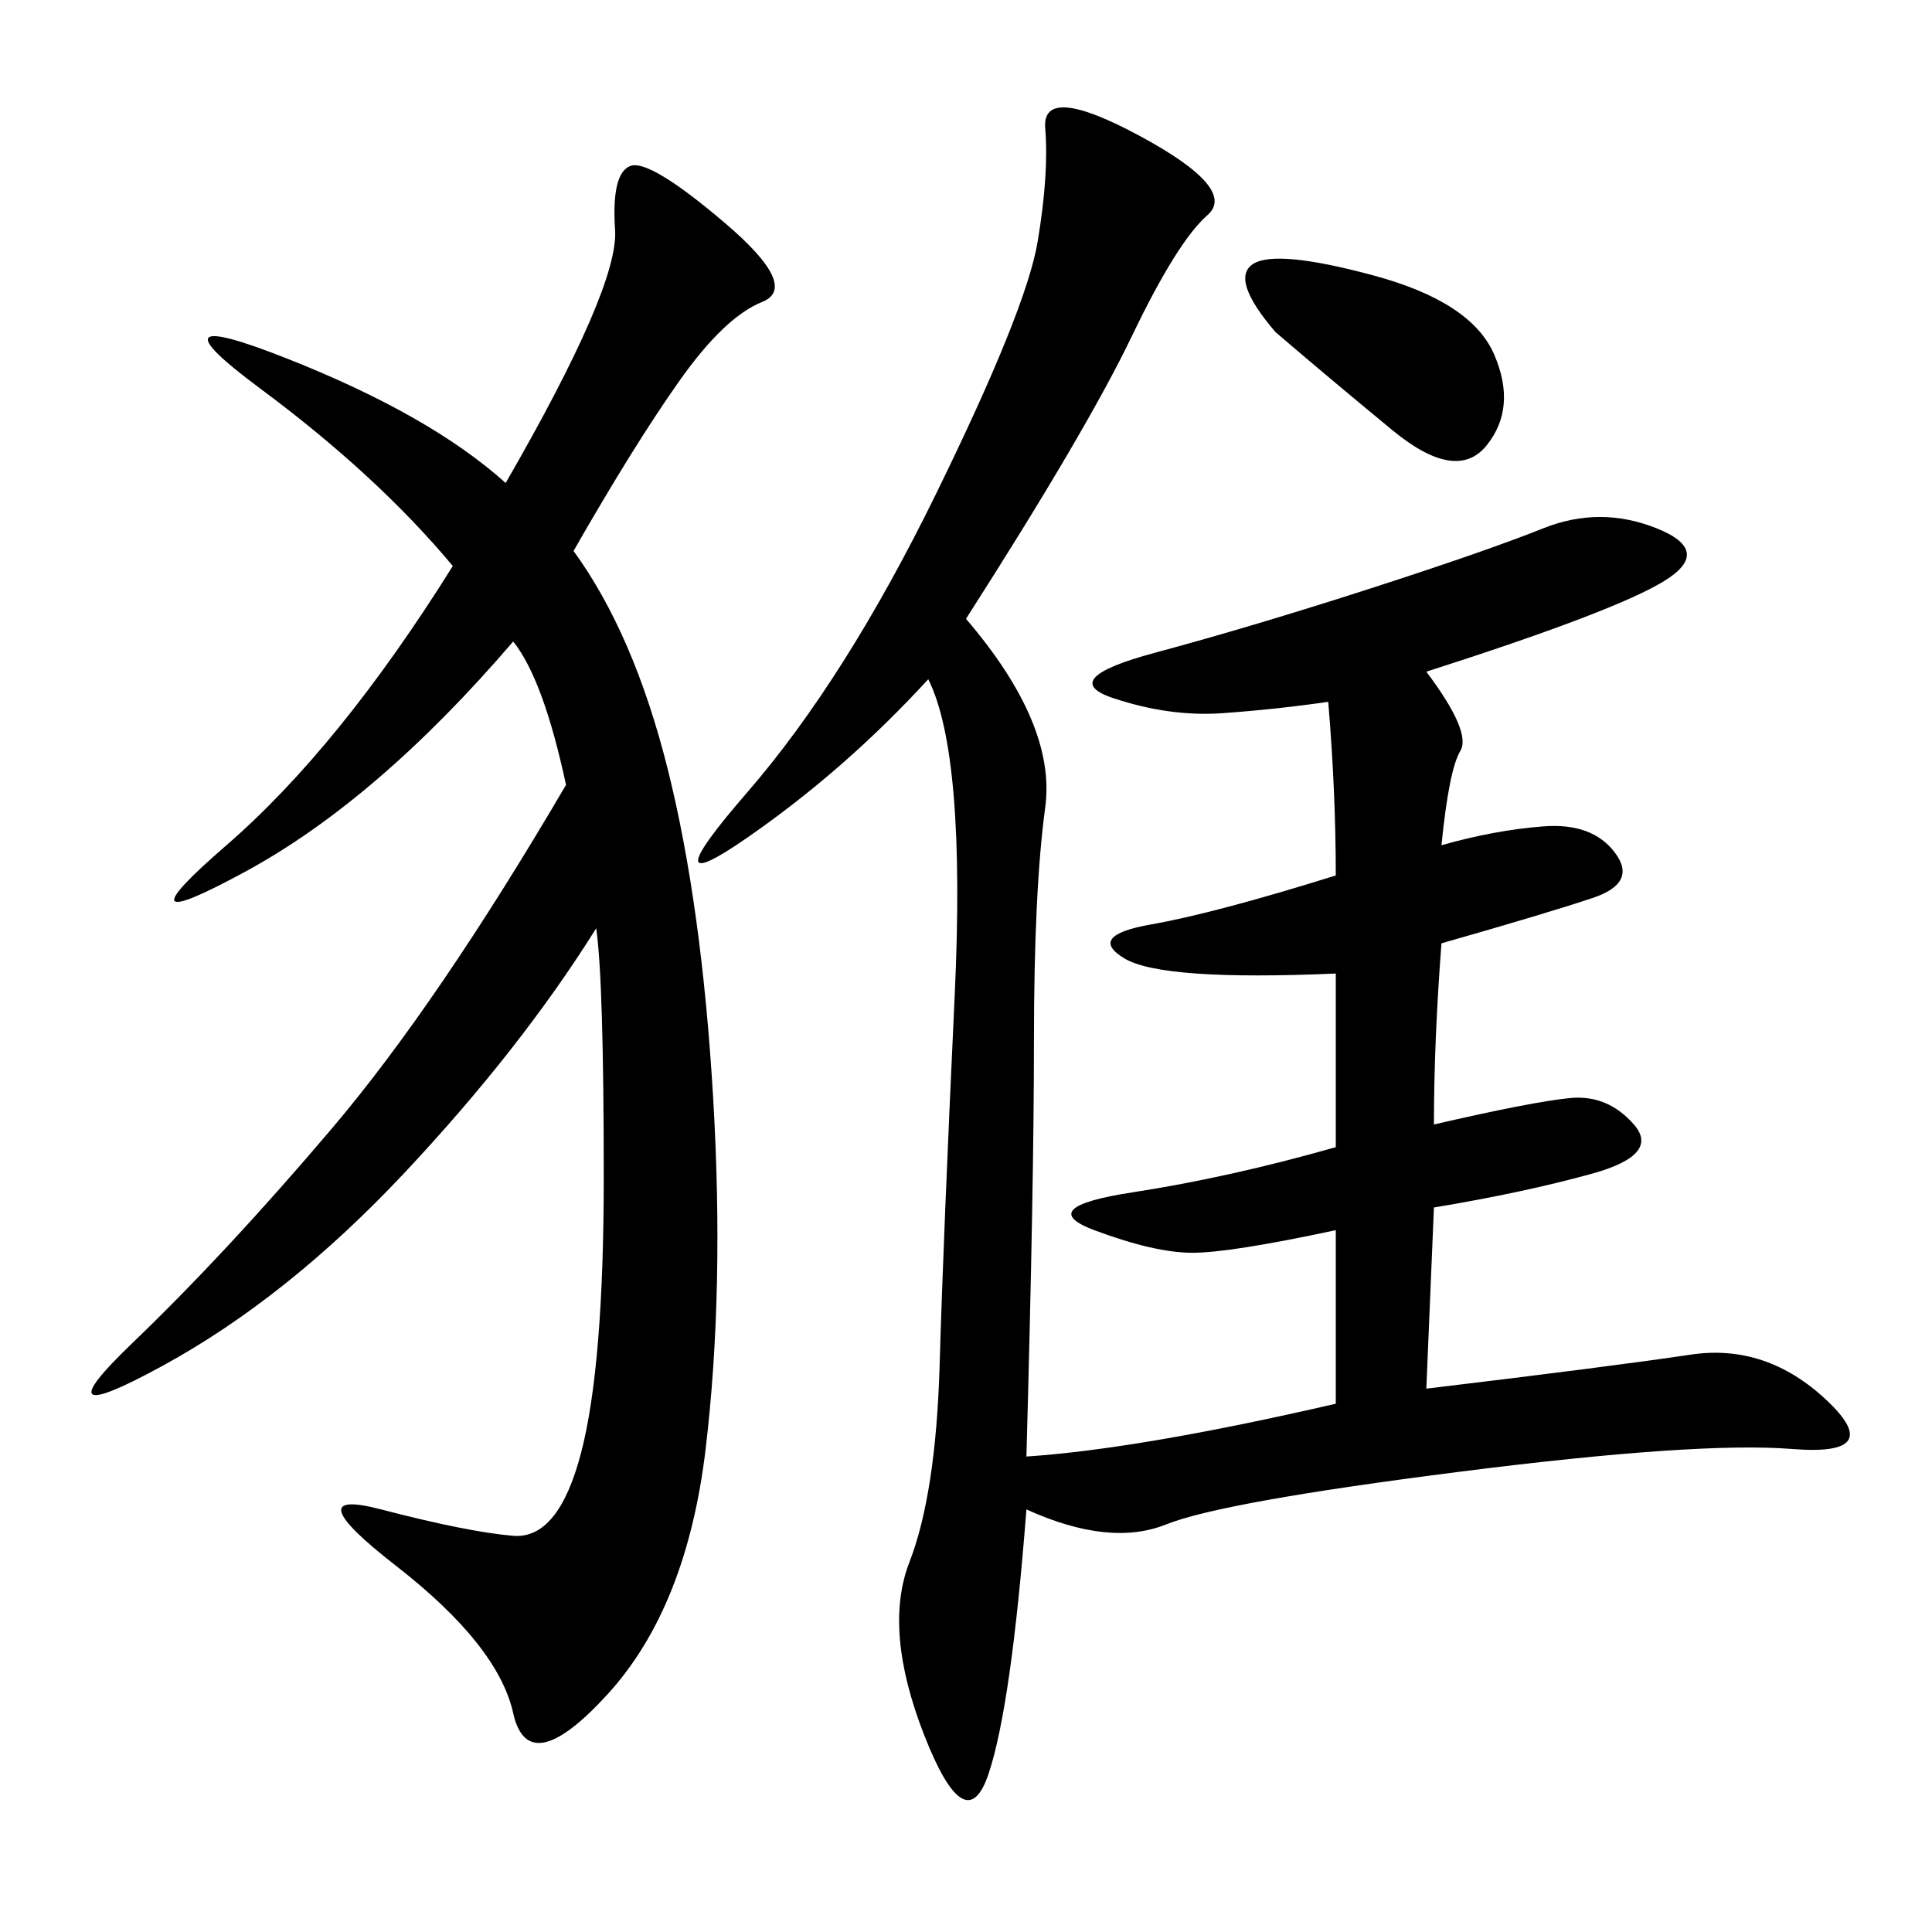 <svg xmlns="http://www.w3.org/2000/svg" xmlns:xlink="http://www.w3.org/1999/xlink" width="300" height="300"><path d="M150 96.09Q164.06 112.50 162.30 125.39Q160.55 138.28 160.55 161.72L160.55 161.72Q160.55 183.98 159.38 226.17L159.38 226.17Q176.95 225 207.42 217.97L207.42 217.97L207.42 191.02Q191.02 194.53 185.16 194.53L185.16 194.53Q179.30 194.53 169.92 191.02Q160.55 187.50 175.78 185.16Q191.02 182.81 207.42 178.13L207.42 178.13L207.42 151.17Q180.47 152.34 174.61 148.83Q168.75 145.31 178.71 143.55Q188.67 141.80 207.42 135.94L207.42 135.94Q207.42 123.05 206.25 108.98L206.25 108.98Q198.05 110.16 189.84 110.74Q181.64 111.33 172.85 108.40Q164.06 105.47 179.30 101.37Q194.53 97.27 212.70 91.41Q230.86 85.55 239.65 82.03Q248.44 78.52 257.23 82.03Q266.02 85.55 258.40 90.23Q250.78 94.92 221.48 104.30L221.48 104.30Q228.52 113.67 226.76 116.60Q225 119.53 223.83 131.25L223.83 131.25Q232.03 128.91 239.65 128.32Q247.27 127.73 250.78 132.42Q254.30 137.11 247.27 139.45Q240.23 141.80 223.83 146.48L223.83 146.48Q222.66 161.72 222.66 174.61L222.66 174.61Q237.89 171.09 243.75 170.51Q249.61 169.92 253.71 174.61Q257.81 179.30 247.27 182.23Q236.72 185.16 222.66 187.50L222.66 187.50L221.48 215.63Q250.78 212.11 262.50 210.35Q274.22 208.59 283.59 217.38Q292.97 226.17 278.32 225Q263.67 223.83 226.76 228.52Q189.84 233.20 181.05 236.72Q172.27 240.23 159.38 234.38L159.38 234.38Q157.03 264.84 153.52 275.39Q150 285.94 143.55 269.53Q137.11 253.13 141.21 242.58Q145.31 232.03 145.90 212.11Q146.48 192.19 148.24 154.69Q150 117.19 144.14 105.47L144.14 105.47Q131.25 119.53 116.02 130.08Q100.78 140.63 116.02 123.05Q131.25 105.47 145.31 76.76Q159.38 48.05 161.13 37.50Q162.89 26.95 162.30 19.92Q161.72 12.89 176.95 21.09Q192.19 29.30 187.50 33.40Q182.81 37.50 175.78 52.15Q168.75 66.80 150 96.09L150 96.09ZM89.06 85.55Q98.44 98.44 103.71 119.53Q108.98 140.63 110.74 170.51Q112.50 200.39 109.57 225Q106.64 249.61 94.34 263.09Q82.03 276.56 79.69 266.02Q77.34 255.47 61.52 243.16Q45.70 230.86 59.18 234.38Q72.66 237.89 79.69 238.48Q86.72 239.06 90.23 225.59Q93.75 212.11 93.75 182.81L93.75 182.81Q93.75 152.34 92.58 144.14L92.58 144.14Q80.86 162.89 62.70 182.23Q44.53 201.56 25.20 212.11Q5.86 222.66 20.51 208.59Q35.16 194.53 51.56 175.20Q67.97 155.86 87.89 121.88L87.89 121.88Q84.38 105.47 79.69 99.61L79.69 99.61Q58.59 124.22 38.09 135.35Q17.58 146.48 35.16 131.25Q52.73 116.02 70.31 87.89L70.31 87.89Q58.59 73.83 40.43 60.35Q22.27 46.88 44.53 55.66Q66.80 64.45 78.52 75L78.52 75Q96.09 44.53 95.51 35.74Q94.92 26.95 97.85 25.78Q100.78 24.61 112.50 34.57Q124.22 44.53 118.36 46.88Q112.50 49.22 105.47 59.18Q98.44 69.14 89.06 85.55L89.06 85.55ZM198.05 51.56Q191.02 43.36 194.53 41.02Q198.05 38.67 213.28 42.77Q228.52 46.88 232.03 55.08Q235.55 63.28 230.86 69.14Q226.17 75 216.21 66.80Q206.25 58.59 198.05 51.56L198.05 51.56Z"/></svg>